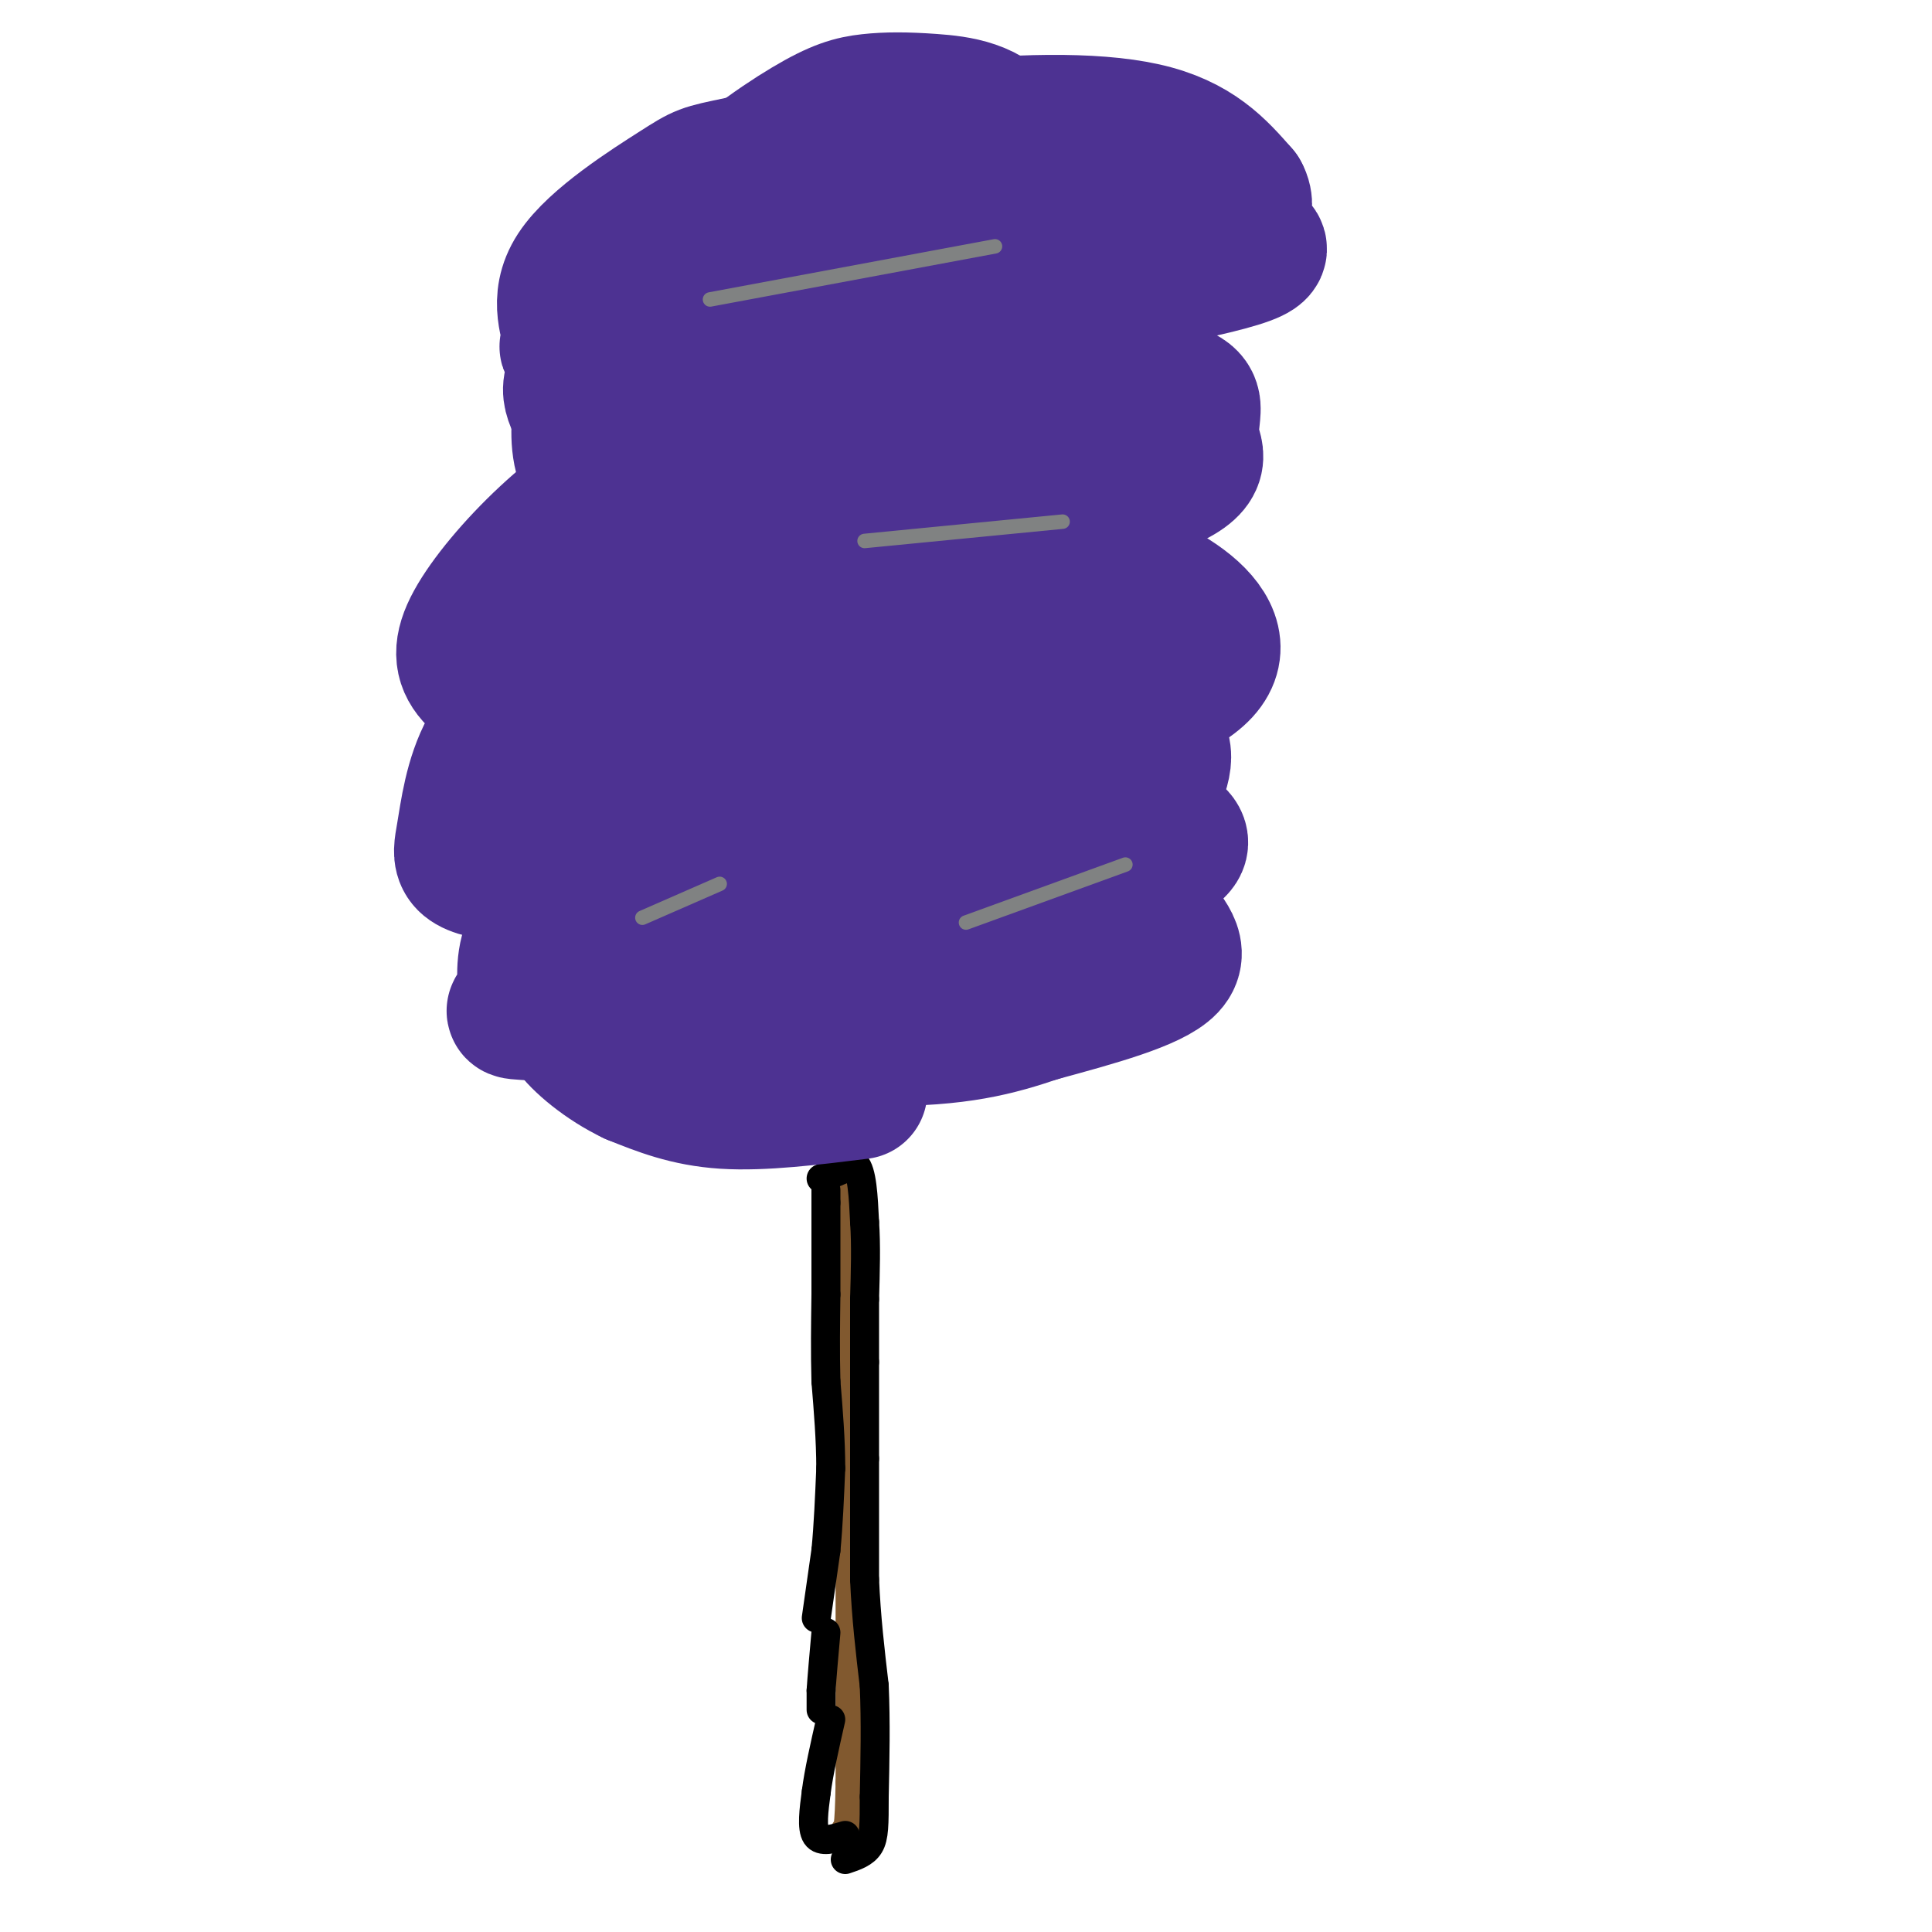 <svg viewBox='0 0 400 400' version='1.1' xmlns='http://www.w3.org/2000/svg' xmlns:xlink='http://www.w3.org/1999/xlink'><g fill='none' stroke='#81592f' stroke-width='6' stroke-linecap='round' stroke-linejoin='round'><path d='M175,244c0.000,0.000 1.000,28.000 1,28'/><path d='M176,272c0.167,12.167 0.083,28.583 0,45'/><path d='M176,317c0.000,16.167 0.000,34.083 0,52'/><path d='M176,369c-0.167,10.333 -0.583,10.167 -1,10'/></g>
<g fill='none' stroke='#000000' stroke-width='6' stroke-linecap='round' stroke-linejoin='round'><path d='M170,244c0.000,0.000 7.000,-3.000 7,-3'/><path d='M177,241c1.500,1.500 1.750,6.750 2,12'/><path d='M179,253c0.333,4.667 0.167,10.333 0,16'/><path d='M179,269c0.000,4.833 0.000,8.917 0,13'/><path d='M179,282c0.000,5.500 0.000,12.750 0,20'/><path d='M179,302c0.000,7.500 0.000,16.250 0,25'/><path d='M179,327c0.333,7.833 1.167,14.917 2,22'/><path d='M181,349c0.333,7.500 0.167,15.250 0,23'/><path d='M181,372c0.000,5.667 0.000,8.333 -1,10c-1.000,1.667 -3.000,2.333 -5,3'/><path d='M175,380c-2.500,0.750 -5.000,1.500 -6,0c-1.000,-1.500 -0.500,-5.250 0,-9'/><path d='M169,371c0.500,-4.000 1.750,-9.500 3,-15'/><path d='M170,354c0.000,0.000 0.000,-4.000 0,-4'/><path d='M170,350c0.167,-2.667 0.583,-7.333 1,-12'/><path d='M169,335c0.000,0.000 2.000,-14.000 2,-14'/><path d='M171,321c0.500,-5.167 0.750,-11.083 1,-17'/><path d='M172,304c0.000,-5.833 -0.500,-11.917 -1,-18'/><path d='M171,286c-0.167,-6.000 -0.083,-12.000 0,-18'/><path d='M171,268c0.000,-6.167 0.000,-12.583 0,-19'/><path d='M171,249c0.000,-3.500 0.000,-2.750 0,-2'/></g>
<g fill='none' stroke='#4d3292' stroke-width='28' stroke-linecap='round' stroke-linejoin='round'><path d='M178,226c-10.083,1.250 -20.167,2.500 -28,2c-7.833,-0.500 -13.417,-2.750 -19,-5'/><path d='M131,223c-5.907,-2.789 -11.174,-7.261 -13,-10c-1.826,-2.739 -0.211,-3.744 1,-5c1.211,-1.256 2.018,-2.761 9,-6c6.982,-3.239 20.138,-8.211 32,-11c11.862,-2.789 22.431,-3.394 33,-4'/><path d='M193,187c13.935,-0.960 32.271,-1.360 40,-1c7.729,0.360 4.850,1.482 6,4c1.150,2.518 6.329,6.434 3,10c-3.329,3.566 -15.164,6.783 -27,10'/><path d='M215,210c-8.556,2.889 -16.444,5.111 -33,5c-16.556,-0.111 -41.778,-2.556 -67,-5'/><path d='M115,210c-11.935,-0.775 -8.271,-0.213 -7,-2c1.271,-1.787 0.150,-5.924 1,-10c0.850,-4.076 3.671,-8.093 6,-11c2.329,-2.907 4.165,-4.706 11,-9c6.835,-4.294 18.667,-11.084 33,-14c14.333,-2.916 31.166,-1.958 48,-1'/><path d='M207,163c12.854,0.864 20.987,3.525 28,6c7.013,2.475 12.904,4.763 7,8c-5.904,3.237 -23.603,7.424 -36,9c-12.397,1.576 -19.491,0.540 -25,0c-5.509,-0.540 -9.431,-0.583 -14,-3c-4.569,-2.417 -9.784,-7.209 -15,-12'/><path d='M152,171c-4.299,-5.457 -7.546,-13.100 -10,-17c-2.454,-3.900 -4.116,-4.056 0,-8c4.116,-3.944 14.011,-11.676 26,-17c11.989,-5.324 26.074,-8.241 37,-10c10.926,-1.759 18.693,-2.360 23,0c4.307,2.360 5.153,7.680 6,13'/><path d='M234,132c1.483,3.190 2.190,4.664 -5,8c-7.190,3.336 -22.278,8.533 -43,12c-20.722,3.467 -47.079,5.203 -59,4c-11.921,-1.203 -9.406,-5.344 -8,-10c1.406,-4.656 1.703,-9.828 2,-15'/><path d='M121,131c0.748,-3.712 1.619,-5.493 8,-10c6.381,-4.507 18.271,-11.741 27,-17c8.729,-5.259 14.298,-8.544 21,-11c6.702,-2.456 14.539,-4.084 20,-5c5.461,-0.916 8.546,-1.122 12,0c3.454,1.122 7.276,3.571 9,8c1.724,4.429 1.350,10.837 0,15c-1.350,4.163 -3.675,6.082 -6,8'/><path d='M212,119c-7.262,4.071 -22.415,10.248 -33,13c-10.585,2.752 -16.600,2.078 -23,0c-6.400,-2.078 -13.185,-5.559 -18,-9c-4.815,-3.441 -7.662,-6.840 -3,-13c4.662,-6.160 16.831,-15.080 29,-24'/><path d='M164,86c9.785,-7.535 19.749,-14.373 31,-18c11.251,-3.627 23.789,-4.044 29,-3c5.211,1.044 3.095,3.550 2,7c-1.095,3.450 -1.170,7.843 -6,12c-4.830,4.157 -14.415,8.079 -24,12'/><path d='M196,96c-11.484,3.808 -28.193,7.328 -38,7c-9.807,-0.328 -12.711,-4.505 -14,-10c-1.289,-5.495 -0.964,-12.308 -2,-15c-1.036,-2.692 -3.433,-1.263 1,-6c4.433,-4.737 15.695,-15.639 27,-23c11.305,-7.361 22.652,-11.180 34,-15'/><path d='M204,34c7.805,-3.855 10.319,-5.992 12,-4c1.681,1.992 2.530,8.113 2,12c-0.530,3.887 -2.437,5.539 -13,7c-10.563,1.461 -29.781,2.730 -49,4'/><path d='M156,53c-9.679,-0.333 -9.375,-3.167 -12,-5c-2.625,-1.833 -8.179,-2.667 -10,2c-1.821,4.667 0.089,14.833 2,25'/><path d='M136,75c0.697,6.311 1.441,9.589 0,11c-1.441,1.411 -5.067,0.956 3,1c8.067,0.044 27.826,0.589 40,0c12.174,-0.589 16.764,-2.311 21,-8c4.236,-5.689 8.118,-15.344 12,-25'/><path d='M212,54c1.970,-9.338 0.896,-20.183 -3,-26c-3.896,-5.817 -10.613,-6.606 -16,-7c-5.387,-0.394 -9.444,-0.394 -13,0c-3.556,0.394 -6.611,1.183 -13,5c-6.389,3.817 -16.111,10.662 -21,17c-4.889,6.338 -4.944,12.169 -5,18'/><path d='M141,61c-2.704,7.146 -6.964,16.011 -8,21c-1.036,4.989 1.150,6.102 4,8c2.850,1.898 6.362,4.581 13,7c6.638,2.419 16.403,4.574 26,6c9.597,1.426 19.028,2.122 26,0c6.972,-2.122 11.486,-7.061 16,-12'/><path d='M218,91c3.557,-2.785 4.448,-3.746 -10,-5c-14.448,-1.254 -44.236,-2.799 -58,-2c-13.764,0.799 -11.504,3.943 -12,8c-0.496,4.057 -3.748,9.029 -7,14'/><path d='M131,106c-0.762,5.833 0.833,13.417 1,19c0.167,5.583 -1.095,9.167 10,13c11.095,3.833 34.548,7.917 58,12'/><path d='M200,150c17.167,1.754 31.086,0.140 37,2c5.914,1.860 3.823,7.193 2,11c-1.823,3.807 -3.378,6.088 -11,8c-7.622,1.912 -21.311,3.456 -35,5'/><path d='M193,176c-11.429,1.839 -22.502,3.938 -39,5c-16.498,1.062 -38.423,1.088 -49,0c-10.577,-1.088 -9.807,-3.292 -9,-8c0.807,-4.708 1.649,-11.922 5,-18c3.351,-6.078 9.210,-11.021 17,-16c7.790,-4.979 17.511,-9.994 29,-14c11.489,-4.006 24.744,-7.003 38,-10'/><path d='M185,115c11.125,-2.084 19.937,-2.294 26,-2c6.063,0.294 9.376,1.093 15,3c5.624,1.907 13.559,4.924 19,9c5.441,4.076 8.388,9.213 4,14c-4.388,4.787 -16.111,9.225 -33,12c-16.889,2.775 -38.945,3.888 -61,5'/><path d='M155,156c-13.360,0.873 -16.262,0.555 -22,-1c-5.738,-1.555 -14.314,-4.346 -21,-7c-6.686,-2.654 -11.483,-5.170 -14,-8c-2.517,-2.830 -2.755,-5.972 0,-11c2.755,-5.028 8.503,-11.941 15,-18c6.497,-6.059 13.741,-11.263 22,-16c8.259,-4.737 17.531,-9.006 29,-12c11.469,-2.994 25.134,-4.713 38,-5c12.866,-0.287 24.933,0.856 37,2'/><path d='M239,80c7.594,1.125 8.079,2.939 8,5c-0.079,2.061 -0.722,4.371 0,7c0.722,2.629 2.810,5.577 -11,10c-13.810,4.423 -43.516,10.319 -62,13c-18.484,2.681 -25.746,2.145 -33,-1c-7.254,-3.145 -14.501,-8.899 -18,-14c-3.499,-5.101 -3.249,-9.551 -3,-14'/><path d='M120,86c-1.656,-3.889 -4.297,-6.611 3,-12c7.297,-5.389 24.533,-13.444 48,-19c23.467,-5.556 53.164,-8.611 59,-5c5.836,3.611 -12.190,13.889 -22,19c-9.810,5.111 -11.405,5.056 -13,5'/><path d='M195,74c-6.073,1.951 -14.756,4.329 -23,5c-8.244,0.671 -16.048,-0.366 -21,-1c-4.952,-0.634 -7.051,-0.866 -9,-4c-1.949,-3.134 -3.749,-9.170 -1,-15c2.749,-5.830 10.048,-11.454 15,-15c4.952,-3.546 7.558,-5.013 17,-6c9.442,-0.987 25.721,-1.493 42,-2'/><path d='M215,36c8.866,-0.494 10.030,-0.729 11,2c0.970,2.729 1.744,8.422 0,14c-1.744,5.578 -6.008,11.040 -14,15c-7.992,3.960 -19.712,6.417 -35,7c-15.288,0.583 -34.144,-0.709 -53,-2'/><path d='M124,72c-9.300,-0.175 -6.049,0.388 -6,-2c0.049,-2.388 -3.105,-7.728 1,-14c4.105,-6.272 15.470,-13.476 21,-17c5.530,-3.524 5.224,-3.367 13,-5c7.776,-1.633 23.632,-5.055 40,-7c16.368,-1.945 33.248,-2.413 44,0c10.752,2.413 15.376,7.706 20,13'/><path d='M257,40c2.246,3.880 -2.140,7.081 0,9c2.140,1.919 10.807,2.555 -9,7c-19.807,4.445 -68.088,12.699 -90,18c-21.912,5.301 -17.456,7.651 -13,10'/><path d='M123,169c0.000,0.000 -8.000,-1.000 -8,-1'/></g>
<g fill='none' stroke='#808282' stroke-width='3' stroke-linecap='round' stroke-linejoin='round'><path d='M147,62c0.000,0.000 59.000,-11.000 59,-11'/><path d='M179,112c0.000,0.000 41.000,-4.000 41,-4'/><path d='M200,191c0.000,0.000 33.000,-12.000 33,-12'/><path d='M133,190c0.000,0.000 16.000,-7.000 16,-7'/></g>
</svg>